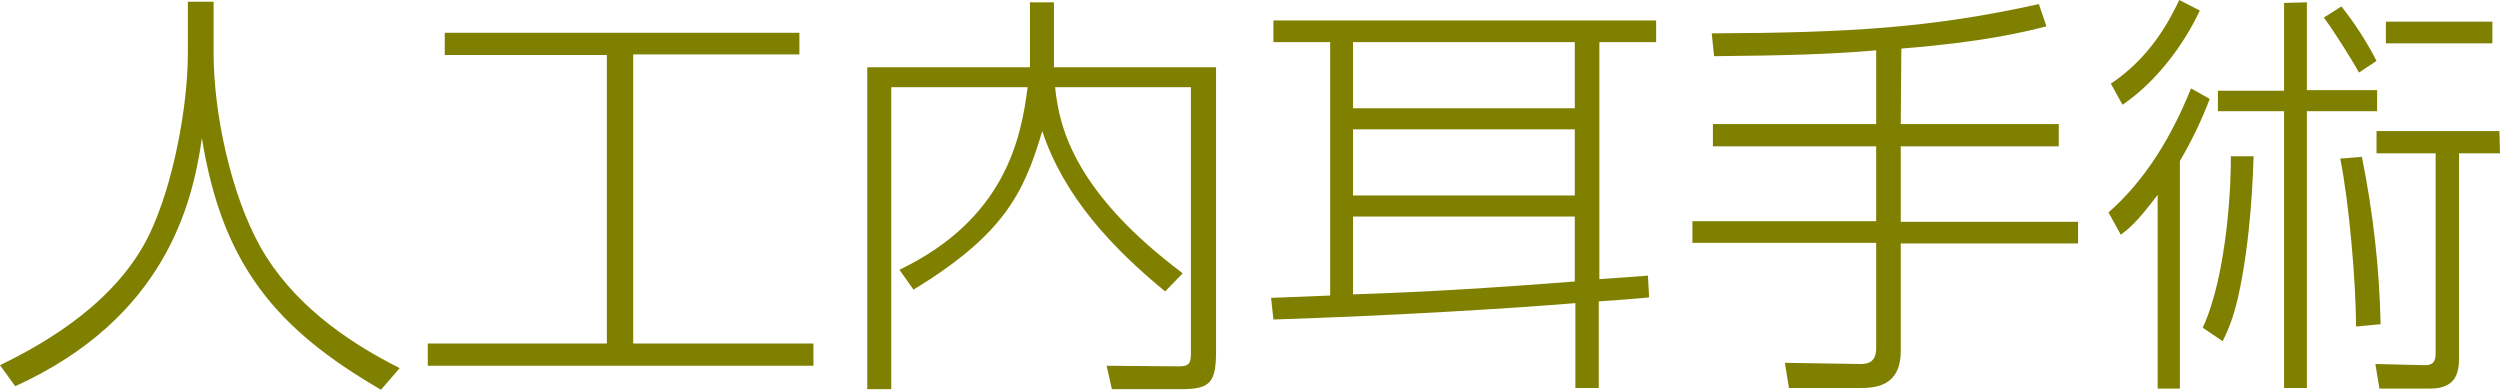 <?xml version="1.0" encoding="utf-8"?>
<!-- Generator: Adobe Illustrator 27.7.0, SVG Export Plug-In . SVG Version: 6.00 Build 0)  -->
<svg version="1.1" id="レイヤー_1" xmlns="http://www.w3.org/2000/svg" xmlns:xlink="http://www.w3.org/1999/xlink" x="0px"
	 y="0px" viewBox="0 0 427.2 66.6" style="enable-background:new 0 0 427.2 66.6;" xml:space="preserve">
<style type="text/css">
	.st0{fill:#808000;}
</style>
<g>
	<path class="st0" d="M36.5,0.3v8.8c0,10.1,2.9,24,8,33.1c5.3,9.4,14.4,16,23.8,20.7l-3.2,3.7C47.2,56.2,38,45.3,34.5,23.6
		C32.9,35,28.1,54.4,2.6,66L0,62.4c8.7-4.2,20.1-11.2,25.5-22.3c4.2-8.7,6.6-22.2,6.6-30.9V0.3H36.5z"/>
	<path class="st0" d="M136.6,5.6v3.7h-28.4v49.4H139v3.8H73.1v-3.8h30.6V9.4H76V5.6H136.6z"/>
	<path class="st0" d="M180.1,0.4v11.1h27.7V60c0,5.2-0.9,6.5-5.8,6.5h-12l-0.9-4l12.3,0.1c1.7,0,2.1-0.4,2.1-2.2V14.9h-23.2
		c0.7,7.3,3.7,18.2,21.8,31.8l-3,3.1c-9-7.4-17.3-16.2-21-27.4c-3.2,10.9-6.8,17.8-22,27.1l-2.4-3.4c18.1-8.7,20.8-22.5,21.9-31.2
		h-23.3v51.6h-4.1v-55H176V0.4H180.1z"/>
	<path class="st0" d="M281.8,50.8c-0.2,0.1-8.3,0.7-8.6,0.7v14.8h-4V51.8c-11,0.9-30.2,2.1-51.6,2.8l-0.4-3.7l10.1-0.4V7.2h-9.7V3.5
		H283v3.7h-9.7v40.5c1.4-0.1,7.2-0.5,8.3-0.6L281.8,50.8z M269.1,7.2h-37.9v11.3h37.9V7.2z M269.1,22.1h-37.9v11.3h37.9V22.1z
		 M231.2,50.3c12.8-0.4,25.1-1.2,37.9-2.2V37h-37.9L231.2,50.3z"/>
	<path class="st0" d="M324.8,21.2h27V25h-27v12.9h30.3v3.7h-30.3V60c0,6.3-4.8,6.3-7.1,6.3h-12L305,62l12.9,0.2c1,0,2.7-0.1,2.7-2.7
		v-18h-31.4v-3.7h31.4V25h-27.9v-3.8h27.9V8.6c-7.9,0.7-16.4,0.9-27.7,1l-0.4-3.9c23.3-0.1,37.4-0.9,55.9-5l1.3,3.8
		c-3.9,1-10.9,2.7-24.8,3.8L324.8,21.2z"/>
	<path class="st0" d="M360.3,36.3c6.4-5.6,10.9-13.2,14.1-21.2l3.2,1.8c-1.4,3.7-3.1,7.2-5.1,10.6v38.9h-3.8V33.3
		c-3.5,4.6-4.8,5.7-6.3,6.8L360.3,36.3z M375.9,1.8c-2.6,5.6-7.3,12.1-13.2,16.1l-2-3.6c6.6-4.4,9.9-10.5,11.7-14.3L375.9,1.8z
		 M385.1,26.7c-0.1,2.7-0.4,14.1-2.7,24.3c-0.6,2.5-1.4,5-2.6,7.3l-3.4-2.3c4.3-9.2,4.9-25.7,4.8-29.3H385.1z M394.2,0.4v15h12V19
		h-12v47.3h-3.9V19H379v-3.5h11.3v-15L394.2,0.4z M403.1,12.4c-1.3-2.4-4.5-7.4-6-9.4l3-1.9c2.3,2.9,4.3,6,6,9.3L403.1,12.4z
		 M403.6,26.8c1.9,9.4,3,19,3.2,28.6l-4.2,0.4c0-7.5-1.2-21.3-2.7-28.7L403.6,26.8z M427.2,26.2h-7v34.9c0,2.4-0.4,5.3-4.9,5.3h-8.7
		l-0.7-4.2l8.4,0.2c0.7,0,1.9,0,1.9-1.9V26.2h-10.1v-3.8h21L427.2,26.2z M425.9,7.4h-18.2V3.7h18.2V7.4z"/>
</g>
</svg>
